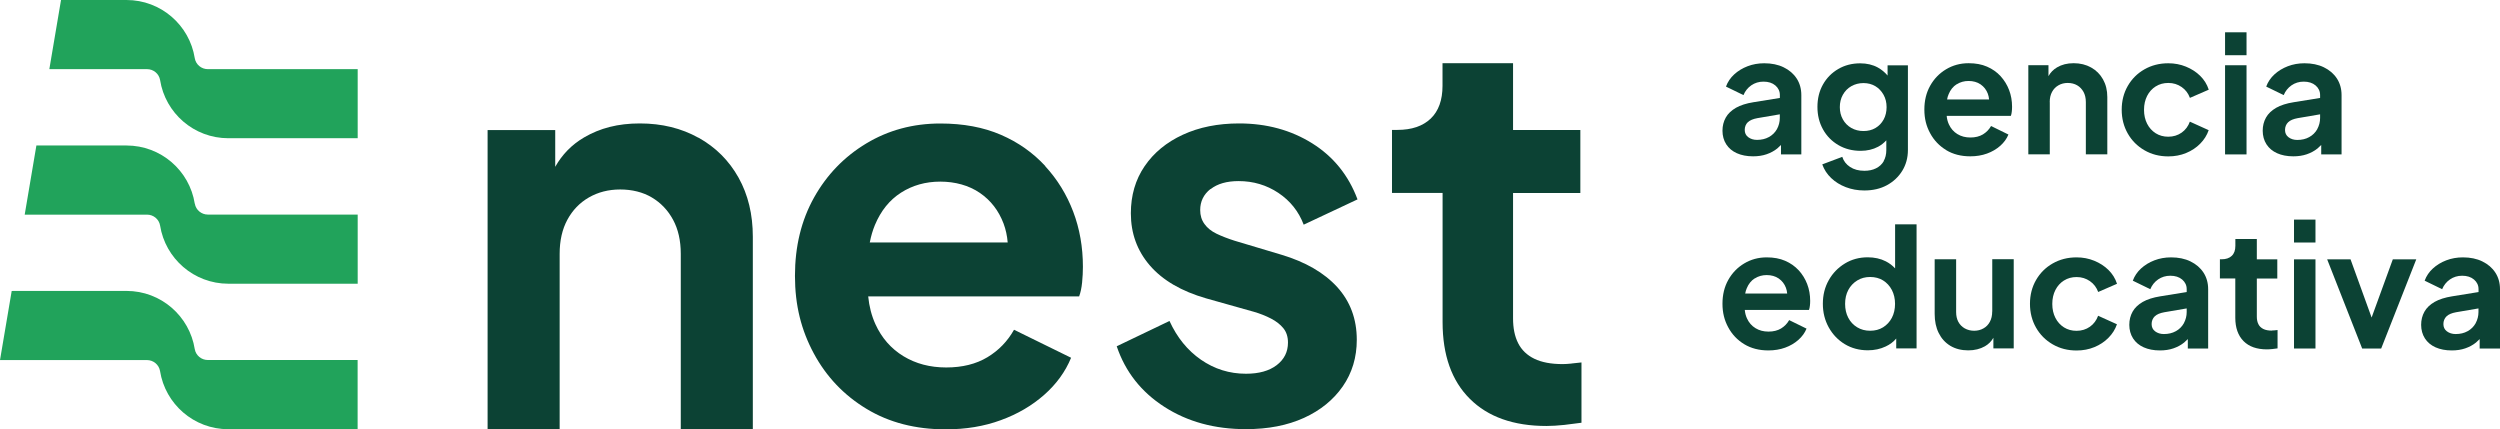 <svg xmlns="http://www.w3.org/2000/svg" id="Capa_2" data-name="Capa 2" viewBox="0 0 378.54 64.99"><defs><style>      .cls-1 {        fill: #21a35b;      }      .cls-1, .cls-2 {        stroke-width: 0px;      }      .cls-2 {        fill: #0c4234;      }    </style></defs><g id="Dise&#xF1;o"><g><g><g><path class="cls-1" d="m31.46,10.47c-.96,0-1.81-.69-1.97-1.66C28.7,3.82,24.38,0,19.15,0h-9.91l-1.77,10.47h14.8c.96,0,1.81.69,1.97,1.65.79,5,5.12,8.81,10.34,8.81h19.58v-10.46h-22.69Z"></path><path class="cls-1" d="m29.49,30.84c-.79-5-5.11-8.81-10.34-8.81H5.51l-1.77,10.47h18.53c.96,0,1.81.69,1.97,1.65.79,4.99,5.12,8.81,10.34,8.81h19.58v-10.47h-22.69c-.96,0-1.81-.69-1.97-1.65Z"></path><path class="cls-1" d="m29.49,52.87c-.79-5-5.11-8.82-10.34-8.82H2.19s-.42.01-.42.01l-1.77,10.46h22.26c.96,0,1.81.7,1.97,1.65.79,5,5.12,8.82,10.34,8.82h19.58v-10.48h-22.69c-.96,0-1.81-.69-1.97-1.65Z"></path></g><g><path class="cls-2" d="m105.76,20.86c-2.58-1.44-5.54-2.17-8.87-2.17s-6.04.71-8.45,2.12c-1.86,1.09-3.32,2.58-4.37,4.45v-5.57h-10.24v45.3h10.91v-26.56c0-2,.39-3.72,1.17-5.16.78-1.44,1.86-2.57,3.25-3.37,1.39-.8,2.97-1.21,4.75-1.21s3.43.4,4.79,1.21c1.36.81,2.43,1.93,3.21,3.37.78,1.44,1.17,3.16,1.17,5.16v26.56h10.91v-29.14c0-3.39-.72-6.37-2.16-8.95-1.44-2.58-3.46-4.59-6.04-6.04Z"></path><path class="cls-2" d="m158.27,25.14c-1.85-2.01-4.09-3.59-6.72-4.73-2.64-1.14-5.69-1.71-9.17-1.71-4.13,0-7.87,1.01-11.21,3.02-3.34,2.01-5.98,4.74-7.91,8.19-1.93,3.45-2.89,7.4-2.89,11.86s.95,8.21,2.85,11.74c1.9,3.53,4.56,6.33,7.99,8.4,3.42,2.07,7.42,3.1,11.98,3.1,3.04,0,5.83-.46,8.35-1.39,2.53-.92,4.71-2.2,6.56-3.83,1.85-1.63,3.21-3.5,4.08-5.62l-8.64-4.24c-.98,1.74-2.32,3.13-4.03,4.16-1.71,1.03-3.79,1.55-6.24,1.55s-4.61-.57-6.48-1.71-3.29-2.76-4.24-4.85c-.58-1.28-.94-2.68-1.09-4.2h31.94c.22-.6.37-1.3.45-2.12s.12-1.6.12-2.36c0-2.99-.49-5.77-1.47-8.35-.98-2.58-2.39-4.88-4.24-6.89Zm-21.84,4.03c1.74-1.11,3.72-1.67,5.95-1.67s4.33.57,5.99,1.71c1.66,1.14,2.85,2.69,3.59,4.65.33.89.54,1.85.62,2.85h-20.88c.18-.95.44-1.83.78-2.65.9-2.15,2.21-3.78,3.95-4.89Z"></path><path class="cls-2" d="m183.3,28.64c1.03-.81,2.45-1.22,4.24-1.22,2.23,0,4.24.6,6.03,1.79,1.79,1.2,3.07,2.8,3.83,4.81l8.15-3.83c-1.36-3.64-3.64-6.47-6.85-8.48-3.21-2.01-6.9-3.02-11.08-3.02-3.21,0-6.05.57-8.52,1.71-2.47,1.14-4.4,2.73-5.79,4.77-1.39,2.04-2.08,4.42-2.08,7.13,0,3.04.96,5.68,2.89,7.91,1.93,2.23,4.77,3.89,8.52,4.97l7.25,2.04c.92.27,1.78.61,2.57,1.02.79.41,1.41.9,1.87,1.47.46.57.69,1.29.69,2.16,0,1.41-.57,2.55-1.71,3.42-1.14.87-2.69,1.3-4.65,1.3-2.5,0-4.77-.71-6.81-2.12-2.04-1.41-3.63-3.37-4.77-5.87l-7.99,3.83c1.3,3.86,3.71,6.92,7.21,9.17,3.51,2.26,7.62,3.38,12.35,3.38,3.37,0,6.3-.57,8.8-1.71,2.5-1.14,4.45-2.73,5.87-4.77,1.41-2.04,2.12-4.39,2.12-7.05,0-3.15-.99-5.81-2.97-7.99-1.98-2.17-4.8-3.8-8.44-4.89l-7.09-2.12c-1.03-.33-1.94-.68-2.73-1.06-.79-.38-1.4-.87-1.83-1.47-.44-.6-.65-1.3-.65-2.12,0-1.3.52-2.36,1.55-3.18Z"></path><path class="cls-2" d="m237.94,55.05c-.52.05-.97.08-1.34.08-1.74,0-3.17-.27-4.28-.81-1.11-.54-1.93-1.33-2.45-2.36-.52-1.03-.77-2.28-.77-3.75v-18.99h10.19v-9.54h-10.19v-10.11h-10.68v3.42c0,2.17-.6,3.83-1.79,4.97-1.2,1.14-2.88,1.71-5.05,1.71h-.81v9.54h7.66v19.56c0,5,1.37,8.87,4.12,11.61,2.74,2.74,6.61,4.12,11.61,4.12.81,0,1.71-.06,2.69-.16.98-.11,1.85-.22,2.61-.33v-9.13c-.49.05-.99.11-1.51.16Z"></path></g></g><g><path class="cls-2" d="m262.99,23.2c.69.31,1.51.47,2.46.47.74,0,1.42-.1,2.03-.31.61-.21,1.16-.5,1.64-.89.19-.16.37-.33.55-.52v1.43h3.08v-8.98c0-.96-.24-1.8-.71-2.52s-1.13-1.28-1.97-1.69c-.84-.41-1.82-.61-2.93-.61-.91,0-1.75.15-2.53.45-.78.3-1.45.71-2.02,1.23-.57.52-.99,1.14-1.25,1.85l2.65,1.29c.25-.61.64-1.1,1.18-1.48.54-.37,1.15-.56,1.85-.56.74,0,1.34.19,1.8.58.45.39.68.87.68,1.45v.44l-4.02.65c-1.06.17-1.94.45-2.63.84-.69.4-1.21.89-1.54,1.48-.33.59-.5,1.25-.5,2s.19,1.46.57,2.05c.38.59.92,1.04,1.61,1.35Zm1.66-4.69c.31-.3.79-.5,1.44-.62l3.4-.58v.55c0,.61-.15,1.17-.43,1.69-.29.51-.69.91-1.22,1.2-.52.29-1.12.43-1.8.43-.53,0-.97-.14-1.33-.41-.36-.27-.53-.64-.53-1.1s.16-.87.47-1.17Z"></path><path class="cls-2" d="m285.23,24.41c-.28.47-.67.83-1.18,1.08-.5.25-1.09.37-1.75.37-.86,0-1.58-.19-2.17-.58-.59-.39-.98-.9-1.18-1.53l-3.03,1.14c.28.79.73,1.48,1.35,2.07.62.59,1.36,1.05,2.22,1.38.86.33,1.79.5,2.8.5,1.29,0,2.43-.26,3.41-.79.98-.53,1.76-1.26,2.33-2.18.57-.93.86-1.98.86-3.15v-12.83h-3.08v1.55c-.42-.5-.92-.91-1.48-1.22-.77-.42-1.66-.63-2.67-.63-1.24,0-2.35.29-3.32.86-.98.57-1.75,1.35-2.31,2.34-.56.99-.84,2.13-.84,3.4s.28,2.39.84,3.4c.56,1.01,1.34,1.8,2.33,2.38.99.58,2.12.87,3.37.87.99,0,1.88-.21,2.65-.62.47-.25.88-.58,1.24-.97v1.47c0,.66-.14,1.23-.42,1.7Zm-.02-6.31c-.3.55-.71.97-1.23,1.28-.52.31-1.13.46-1.82.46s-1.31-.16-1.85-.47c-.54-.31-.96-.74-1.27-1.29-.31-.55-.46-1.17-.46-1.86s.15-1.32.46-1.87c.31-.55.73-.99,1.28-1.3.55-.31,1.16-.47,1.84-.47s1.28.16,1.8.47c.52.31.93.75,1.24,1.3.31.55.46,1.18.46,1.87s-.15,1.34-.45,1.89Z"></path><path class="cls-2" d="m294.68,22.73c1.04.63,2.26.94,3.65.94.93,0,1.77-.14,2.54-.42s1.43-.67,2-1.17c.56-.5.98-1.07,1.24-1.71l-2.63-1.29c-.3.53-.71.95-1.23,1.27-.52.31-1.15.47-1.9.47s-1.4-.17-1.97-.52c-.57-.35-1-.84-1.29-1.48-.18-.39-.29-.82-.33-1.28h9.72c.07-.18.11-.4.14-.65s.04-.49.04-.72c0-.91-.15-1.76-.45-2.54-.3-.79-.73-1.48-1.29-2.1-.56-.61-1.24-1.09-2.05-1.44-.8-.35-1.73-.52-2.79-.52-1.26,0-2.39.31-3.41.92-1.02.61-1.82,1.44-2.41,2.49-.59,1.05-.88,2.25-.88,3.61s.29,2.5.87,3.57c.58,1.08,1.39,1.93,2.43,2.56Zm1.59-9.96c.53-.34,1.13-.51,1.81-.51s1.32.17,1.82.52c.5.35.87.82,1.09,1.41.1.27.16.56.19.87h-6.36c.05-.29.13-.56.24-.81.27-.65.67-1.15,1.2-1.49Z"></path><path class="cls-2" d="m310.36,15.46c0-.6.12-1.11.35-1.54.23-.43.55-.76.97-1,.41-.24.88-.36,1.41-.36s1.02.12,1.43.36c.41.24.72.57.96,1,.23.43.35.94.35,1.54v7.91h3.25v-8.68c0-1.01-.22-1.9-.65-2.67-.43-.77-1.03-1.37-1.8-1.8-.77-.43-1.65-.65-2.64-.65s-1.8.21-2.52.63c-.56.33-.99.77-1.3,1.33v-1.66h-3.05v13.5h3.25v-7.91Z"></path><path class="cls-2" d="m326.42,13.08c.55-.35,1.19-.52,1.9-.52.76,0,1.43.21,2.02.62.59.41,1,.96,1.25,1.64l2.85-1.24c-.26-.81-.7-1.51-1.3-2.1-.6-.59-1.32-1.05-2.15-1.39-.83-.34-1.72-.51-2.68-.51-1.34,0-2.54.31-3.61.92-1.07.61-1.91,1.45-2.52,2.51-.61,1.06-.92,2.26-.92,3.6s.31,2.54.92,3.61c.61,1.07,1.45,1.91,2.52,2.53s2.27.93,3.61.93c.98,0,1.88-.17,2.7-.51.83-.34,1.54-.81,2.13-1.41.6-.6,1.03-1.29,1.29-2.05l-2.85-1.29c-.25.69-.66,1.25-1.24,1.66-.58.41-1.26.62-2.03.62-.71,0-1.34-.17-1.9-.52-.55-.35-.99-.83-1.3-1.44-.31-.61-.47-1.31-.47-2.11s.16-1.5.47-2.11c.31-.61.75-1.09,1.3-1.44Z"></path><rect class="cls-2" x="336.91" y="9.88" width="3.25" height="13.5"></rect><rect class="cls-2" x="336.91" y="4.89" width="3.25" height="3.47"></rect><path class="cls-2" d="m354.55,23.38v-8.98c0-.96-.24-1.8-.71-2.52s-1.13-1.28-1.97-1.69c-.84-.41-1.82-.61-2.93-.61-.91,0-1.75.15-2.53.45-.78.3-1.45.71-2.02,1.23-.57.52-.99,1.14-1.25,1.85l2.65,1.29c.25-.61.64-1.1,1.18-1.48.54-.37,1.15-.56,1.85-.56.74,0,1.34.19,1.8.58.45.39.68.87.68,1.45v.44l-4.02.65c-1.06.17-1.94.45-2.63.84-.69.4-1.21.89-1.54,1.48-.33.59-.5,1.25-.5,2s.19,1.46.57,2.05c.38.59.92,1.04,1.61,1.35.69.31,1.51.47,2.46.47.74,0,1.42-.1,2.03-.31.61-.21,1.16-.5,1.64-.89.19-.16.37-.33.55-.52v1.43h3.08Zm-3.68-3.82c-.29.51-.69.91-1.22,1.2-.52.29-1.12.43-1.8.43-.53,0-.97-.14-1.33-.41-.36-.27-.53-.64-.53-1.1s.16-.87.47-1.17c.31-.3.79-.5,1.44-.62l3.4-.58v.55c0,.61-.15,1.17-.43,1.69Z"></path><path class="cls-2" d="m272.35,40.93c-.56-.61-1.24-1.09-2.05-1.44-.8-.35-1.73-.52-2.79-.52-1.26,0-2.39.31-3.41.92-1.02.61-1.82,1.44-2.41,2.49-.59,1.05-.88,2.25-.88,3.61s.29,2.5.87,3.57c.58,1.08,1.39,1.93,2.43,2.56,1.04.63,2.26.94,3.65.94.93,0,1.77-.14,2.54-.42s1.43-.67,2-1.17c.56-.5.98-1.07,1.24-1.71l-2.63-1.29c-.3.53-.71.95-1.23,1.27-.52.31-1.15.47-1.9.47s-1.4-.17-1.97-.52c-.57-.35-1-.84-1.29-1.48-.18-.39-.29-.82-.33-1.28h9.72c.07-.18.11-.4.14-.65s.04-.49.04-.72c0-.91-.15-1.76-.45-2.54-.3-.79-.73-1.48-1.29-2.1Zm-6.65,1.23c.53-.34,1.13-.51,1.81-.51s1.32.17,1.82.52c.5.35.87.82,1.09,1.41.1.27.16.56.19.87h-6.36c.05-.29.13-.56.24-.81.27-.65.67-1.15,1.2-1.49Z"></path><path class="cls-2" d="m286.94,40.63c-.39-.43-.86-.78-1.4-1.06-.8-.41-1.72-.61-2.74-.61-1.27,0-2.43.31-3.46.94-1.03.63-1.85,1.47-2.44,2.53-.6,1.06-.89,2.25-.89,3.57s.3,2.5.89,3.57c.6,1.08,1.41,1.92,2.43,2.54,1.03.62,2.19.93,3.5.93.98,0,1.88-.19,2.7-.58.64-.3,1.17-.7,1.59-1.2v1.49h3.08v-18.78h-3.25v6.65Zm-.48,7.49c-.32.61-.77,1.09-1.33,1.44-.56.35-1.22.52-1.96.52s-1.38-.17-1.96-.52c-.58-.35-1.03-.83-1.35-1.44-.32-.61-.48-1.31-.48-2.11s.16-1.49.48-2.1c.32-.6.77-1.08,1.35-1.44.58-.36,1.23-.53,1.96-.53s1.4.17,1.96.52c.56.35,1,.83,1.33,1.45.32.62.48,1.32.48,2.1s-.16,1.5-.48,2.11Z"></path><path class="cls-2" d="m301.65,47.18c0,.6-.12,1.11-.35,1.54-.23.43-.55.77-.97,1-.41.24-.89.36-1.41.36s-1-.12-1.43-.36c-.42-.24-.74-.57-.97-.99-.22-.42-.33-.91-.33-1.48v-7.99h-3.25v8.26c0,1.11.2,2.08.61,2.9.41.83.99,1.47,1.76,1.94.77.46,1.67.69,2.72.69.96,0,1.8-.21,2.52-.62.54-.31.97-.74,1.28-1.28v1.6h3.08v-13.5h-3.25v7.91Z"></path><path class="cls-2" d="m312.53,42.47c.55-.35,1.19-.52,1.9-.52.76,0,1.43.21,2.02.62.59.41,1,.96,1.25,1.64l2.85-1.24c-.26-.81-.7-1.51-1.3-2.1-.6-.59-1.32-1.05-2.15-1.39-.83-.34-1.72-.51-2.68-.51-1.34,0-2.54.31-3.61.92-1.07.61-1.91,1.45-2.52,2.51-.61,1.06-.92,2.26-.92,3.6s.31,2.54.92,3.61c.61,1.07,1.45,1.91,2.52,2.53s2.27.93,3.61.93c.98,0,1.88-.17,2.7-.51.83-.34,1.54-.81,2.13-1.41.6-.6,1.03-1.29,1.29-2.05l-2.85-1.29c-.25.69-.66,1.25-1.24,1.66-.58.41-1.26.62-2.03.62-.71,0-1.34-.17-1.9-.52-.55-.35-.99-.83-1.3-1.44-.31-.61-.47-1.31-.47-2.11s.16-1.5.47-2.11c.31-.61.75-1.09,1.3-1.44Z"></path><path class="cls-2" d="m331.67,39.58c-.84-.41-1.82-.61-2.93-.61-.91,0-1.75.15-2.53.45-.78.3-1.45.71-2.02,1.23-.57.52-.99,1.14-1.25,1.85l2.65,1.29c.25-.61.64-1.1,1.18-1.48.54-.37,1.15-.56,1.85-.56.74,0,1.34.19,1.8.58.45.39.68.87.68,1.45v.44l-4.02.65c-1.06.17-1.94.45-2.63.84-.69.4-1.21.89-1.54,1.48-.33.59-.5,1.25-.5,2s.19,1.46.57,2.05c.38.59.92,1.04,1.61,1.35.69.31,1.51.47,2.46.47.74,0,1.42-.1,2.03-.31.61-.21,1.16-.5,1.64-.89.19-.16.37-.33.55-.52v1.43h3.08v-8.98c0-.96-.24-1.8-.71-2.52s-1.13-1.28-1.97-1.69Zm-1,9.37c-.29.51-.69.91-1.22,1.2-.52.29-1.12.43-1.8.43-.53,0-.97-.14-1.33-.41-.36-.27-.53-.64-.53-1.1s.16-.87.47-1.17c.31-.3.79-.5,1.44-.62l3.4-.58v.55c0,.61-.15,1.17-.43,1.69Z"></path><path class="cls-2" d="m344,50.06c-.53,0-.96-.08-1.3-.25-.34-.17-.59-.41-.74-.72-.16-.31-.24-.69-.24-1.14v-5.78h3.1v-2.9h-3.1v-3.08h-3.25v1.04c0,.66-.18,1.17-.55,1.51-.36.35-.88.52-1.54.52h-.25v2.9h2.33v5.95c0,1.52.42,2.7,1.25,3.54.84.84,2.01,1.25,3.54,1.25.25,0,.52-.02.82-.05.3-.03.56-.07.79-.1v-2.78c-.15.02-.3.03-.46.05-.16.02-.29.02-.41.02Z"></path><rect class="cls-2" x="347.35" y="39.27" width="3.25" height="13.5"></rect><rect class="cls-2" x="347.35" y="33.25" width="3.25" height="3.47"></rect><polygon class="cls-2" points="359.1 48.08 355.91 39.27 352.37 39.27 357.67 52.77 360.55 52.77 365.86 39.27 362.31 39.27 359.1 48.08"></polygon><path class="cls-2" d="m377.83,41.27c-.47-.72-1.13-1.28-1.97-1.69-.84-.41-1.82-.61-2.93-.61-.91,0-1.75.15-2.53.45-.78.3-1.45.71-2.02,1.23-.57.52-.99,1.14-1.25,1.85l2.65,1.29c.25-.61.64-1.1,1.18-1.48.54-.37,1.15-.56,1.85-.56.74,0,1.34.19,1.8.58.45.39.68.87.68,1.45v.44l-4.02.65c-1.06.17-1.94.45-2.63.84-.69.4-1.21.89-1.54,1.48-.33.59-.5,1.25-.5,2s.19,1.46.57,2.05c.38.59.92,1.04,1.61,1.35.69.31,1.51.47,2.46.47.74,0,1.42-.1,2.03-.31.61-.21,1.16-.5,1.64-.89.19-.16.37-.33.55-.52v1.43h3.08v-8.98c0-.96-.24-1.8-.71-2.52Zm-2.98,7.68c-.29.51-.69.91-1.22,1.2-.52.29-1.12.43-1.8.43-.53,0-.97-.14-1.33-.41-.36-.27-.53-.64-.53-1.1s.16-.87.47-1.17c.31-.3.79-.5,1.44-.62l3.4-.58v.55c0,.61-.15,1.17-.43,1.69Z"></path></g></g></g></svg>